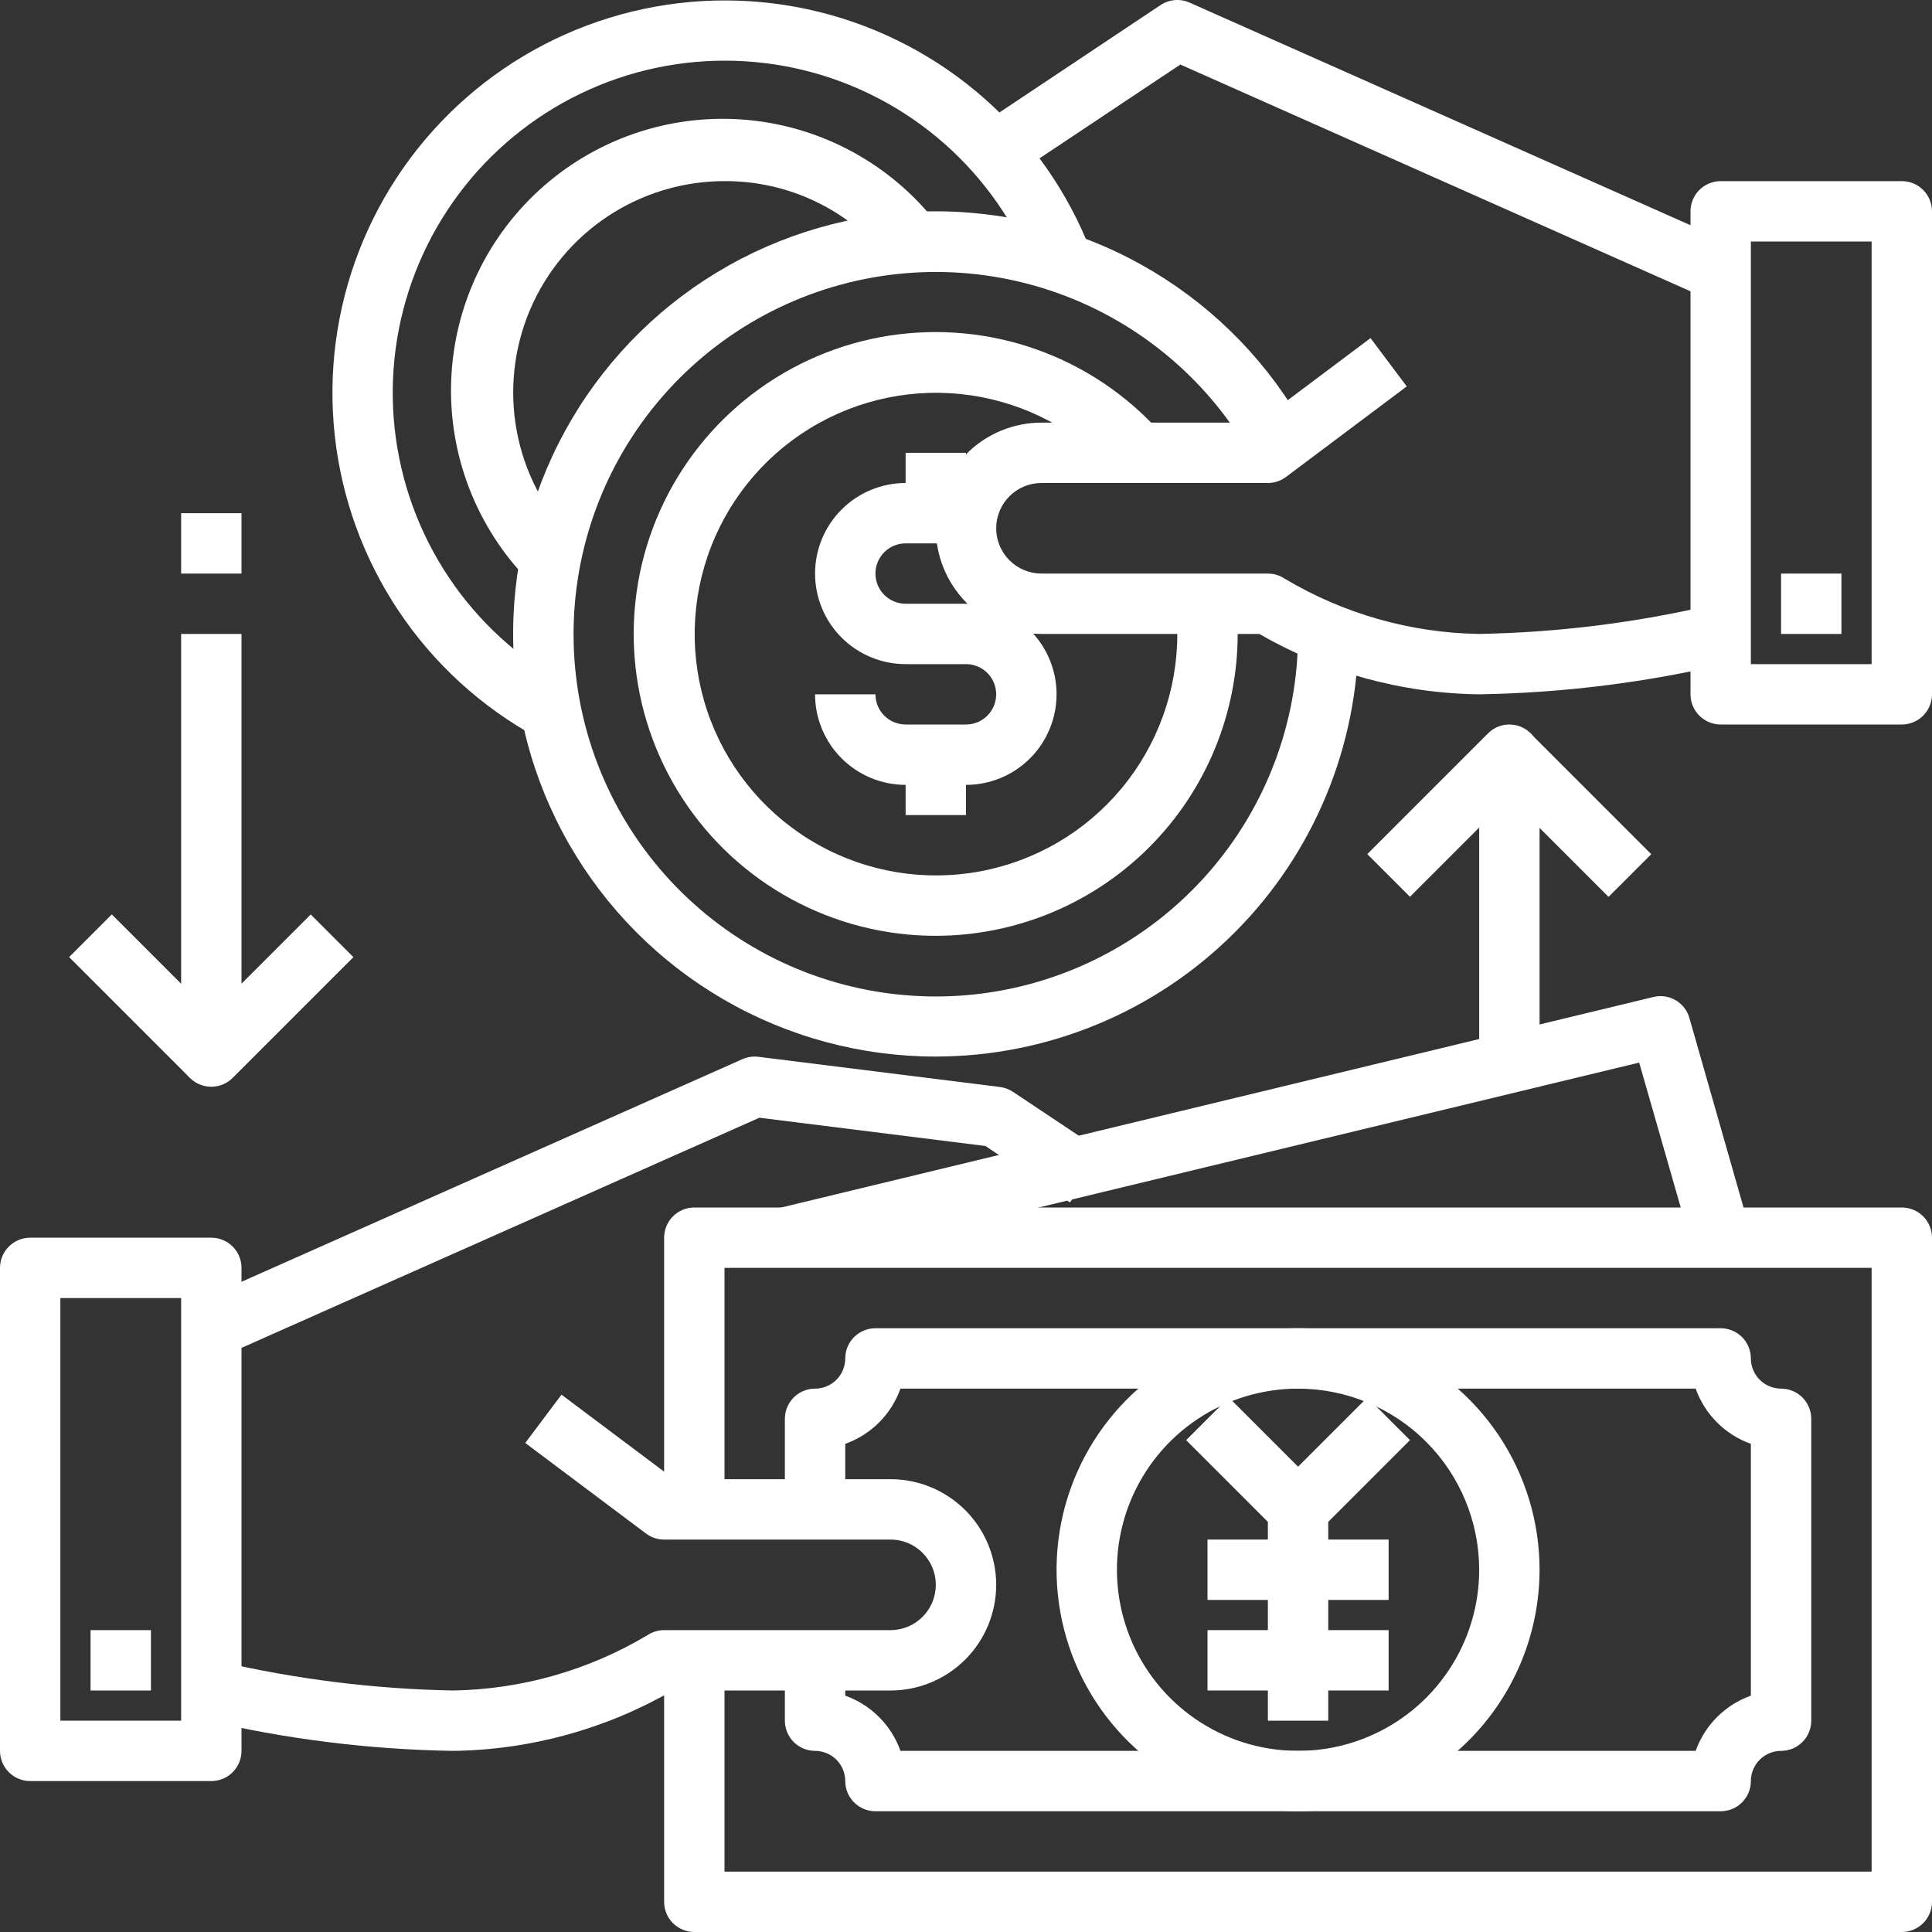<?xml version="1.0" encoding="UTF-8"?> <svg xmlns="http://www.w3.org/2000/svg" width="512" height="512" viewBox="0 0 512 512" fill="none"><rect x="0" y="0" width="512" height="512" fill="#333333" stroke="none"/><g clip-path="url(#clip0_1080_40)"><path d="M452.752 79.312L312.8 17.104L268.44 46.656L259.56 33.344L307.56 1.344C308.682 0.595 309.976 0.143 311.32 0.028C312.664 -0.087 314.015 0.14 315.248 0.688L459.248 64.688L452.752 79.312ZM392 184C371.524 183.758 351.456 178.248 333.728 168H276C268.574 168 261.452 165.05 256.201 159.799C250.95 154.548 248 147.426 248 140C248 132.574 250.95 125.452 256.201 120.201C261.452 114.95 268.574 112 276 112H333.336L363.2 89.6L372.8 102.4L340.8 126.4C339.415 127.439 337.731 128 336 128H276C272.817 128 269.765 129.264 267.515 131.515C265.264 133.765 264 136.818 264 140C264 143.183 265.264 146.235 267.515 148.485C269.765 150.736 272.817 152 276 152H336C337.58 152.003 339.124 152.47 340.44 153.344C356.044 162.666 373.826 167.72 392 168C412.902 167.615 433.703 165.013 454.056 160.24L457.944 175.76C436.324 180.877 414.214 183.639 392 184Z" fill="white"></path><path d="M504 192H456C453.878 192 451.843 191.157 450.343 189.657C448.843 188.157 448 186.122 448 184V56C448 53.878 448.843 51.843 450.343 50.343C451.843 48.843 453.878 48 456 48H504C506.122 48 508.157 48.843 509.657 50.343C511.157 51.843 512 53.878 512 56V184C512 186.122 511.157 188.157 509.657 189.657C508.157 191.157 506.122 192 504 192ZM464 176H496V64H464V176Z" fill="white"></path><path d="M472 152H488V168H472V152ZM248 248C234.652 248.011 221.513 244.681 209.781 238.315C198.049 231.949 188.096 222.749 180.83 211.552C173.563 200.356 169.213 187.519 168.177 174.211C167.141 160.903 169.451 147.548 174.896 135.361C180.342 123.175 188.751 112.545 199.356 104.439C209.961 96.334 222.426 91.01 235.614 88.954C248.803 86.899 262.297 88.176 274.866 92.669C287.435 97.162 298.68 104.729 307.576 114.68L295.632 125.32C285.647 114.2 272.083 106.928 257.294 104.767C242.506 102.606 227.428 105.693 214.679 113.491C201.929 121.289 192.314 133.306 187.502 147.456C182.69 161.605 182.985 176.993 188.336 190.947C193.688 204.901 203.758 216.54 216.797 223.844C229.836 231.147 245.021 233.653 259.716 230.926C274.41 228.199 287.685 220.412 297.236 208.917C306.787 197.422 312.011 182.945 312 168C312 165.647 311.859 163.296 311.576 160.96L327.464 159.04C327.824 162.013 328.003 165.005 328 168C327.977 189.21 319.541 209.545 304.543 224.543C289.545 239.541 269.21 247.977 248 248Z" fill="white"></path><path d="M256 208H240C233.635 208 227.53 205.471 223.029 200.971C218.529 196.47 216 190.365 216 184H232C232 186.122 232.843 188.157 234.343 189.657C235.843 191.157 237.878 192 240 192H256C258.122 192 260.157 191.157 261.657 189.657C263.157 188.157 264 186.122 264 184C264 181.878 263.157 179.843 261.657 178.343C260.157 176.843 258.122 176 256 176H240C233.635 176 227.53 173.471 223.029 168.971C218.529 164.47 216 158.365 216 152C216 145.635 218.529 139.53 223.029 135.029C227.53 130.529 233.635 128 240 128H256V144H240C237.878 144 235.843 144.843 234.343 146.343C232.843 147.843 232 149.878 232 152C232 154.122 232.843 156.157 234.343 157.657C235.843 159.157 237.878 160 240 160H256C262.365 160 268.47 162.529 272.971 167.029C277.471 171.53 280 177.635 280 184C280 190.365 277.471 196.47 272.971 200.971C268.47 205.471 262.365 208 256 208Z" fill="white"></path><path d="M240 200H256V216H240V200ZM240 120H256V136H240V120Z" fill="white"></path><path d="M247.999 280C228.246 280.003 208.844 274.782 191.76 264.866C174.676 254.95 160.518 240.692 150.723 223.539C140.928 206.386 135.843 186.947 135.985 167.194C136.127 147.442 141.491 128.078 151.532 111.067C161.573 94.057 175.935 80.004 193.159 70.335C210.384 60.666 229.86 55.725 249.611 56.012C269.362 56.299 288.686 61.805 305.622 71.971C322.559 82.136 336.505 96.6 346.047 113.896L331.999 121.6C320.686 101.152 302.302 85.533 280.295 77.671C258.289 69.81 234.17 70.245 212.461 78.896C190.752 87.547 172.944 103.82 162.376 124.663C151.809 145.506 149.206 169.488 155.057 192.113C160.909 214.737 174.811 234.451 194.159 247.557C213.507 260.663 236.971 266.262 260.152 263.304C283.333 260.345 304.639 249.033 320.076 231.488C335.512 213.942 344.018 191.369 343.999 168H359.999C359.968 197.694 348.158 226.164 327.16 247.161C306.163 268.158 277.694 279.968 247.999 280Z" fill="white"></path><path d="M142.168 195.344C127.486 187.308 114.96 175.847 105.655 161.934C96.35 148.021 90.54 132.068 88.719 115.43C86.898 98.792 89.12 81.96 95.195 66.364C101.271 50.768 111.022 36.869 123.618 25.847C136.215 14.825 151.285 7.007 167.55 3.055C183.814 -0.896 200.792 -0.863 217.041 3.15C233.291 7.164 248.331 15.041 260.885 26.11C273.439 37.181 283.136 51.117 289.152 66.736L274.208 72.472C269.121 59.253 260.919 47.457 250.297 38.087C239.676 28.716 226.95 22.048 213.2 18.649C199.45 15.249 185.083 15.219 171.318 18.56C157.554 21.902 144.8 28.516 134.139 37.842C123.479 47.168 115.226 58.929 110.084 72.126C104.941 85.324 103.06 99.567 104.601 113.647C106.141 127.727 111.058 141.227 118.932 153.001C126.807 164.774 137.407 174.472 149.832 181.272L142.168 195.344Z" fill="white"></path><path d="M140.064 153.848C133.208 146.844 127.855 138.513 124.332 129.368C120.809 120.222 119.19 110.453 119.575 100.659C119.96 90.866 122.34 81.254 126.57 72.413C130.8 63.572 136.791 55.687 144.175 49.242C151.559 42.797 160.181 37.928 169.513 34.932C178.845 31.936 188.69 30.877 198.446 31.82C208.201 32.763 217.661 35.688 226.247 40.415C234.833 45.142 242.363 51.573 248.376 59.312L235.784 69.168C230.585 62.533 223.936 57.176 216.347 53.507C208.758 49.837 200.429 47.954 192 48C181.021 48.001 170.284 51.229 161.124 57.283C151.965 63.337 144.788 71.951 140.484 82.052C136.181 92.152 134.942 103.295 136.921 114.095C138.9 124.894 144.01 134.874 151.616 142.792L140.064 153.848ZM59.248 359.312L52.752 344.688L196.752 280.688C198.084 280.103 199.548 279.888 200.992 280.064L264.992 288.064C266.225 288.217 267.406 288.656 268.44 289.344L292.44 305.344L283.56 318.656L261.16 303.704L201.24 296.208L59.248 359.312ZM120 464C97.786 463.64 75.676 460.877 54.056 455.76L57.936 440.24C78.294 445.001 99.097 447.602 120 448C138.18 447.718 155.967 442.661 171.576 433.336C172.889 432.469 174.427 432.005 176 432H236C239.183 432 242.235 430.736 244.485 428.485C246.736 426.235 248 423.183 248 420C248 416.818 246.736 413.765 244.485 411.515C242.235 409.264 239.183 408 236 408H176C174.269 408 172.585 407.439 171.2 406.4L139.2 382.4L148.8 369.6L178.664 392H236C243.426 392 250.548 394.95 255.799 400.201C261.05 405.452 264 412.574 264 420C264 427.426 261.05 434.548 255.799 439.799C250.548 445.05 243.426 448 236 448H178.272C160.544 458.248 140.475 463.758 120 464Z" fill="white"></path><path d="M56 472H8C5.878 472 3.843 471.157 2.343 469.657C0.843 468.157 0 466.122 0 464V336C0 333.878 0.843 331.843 2.343 330.343C3.843 328.843 5.878 328 8 328H56C58.122 328 60.157 328.843 61.657 330.343C63.157 331.843 64 333.878 64 336V464C64 466.122 63.157 468.157 61.657 469.657C60.157 471.157 58.122 472 56 472ZM16 456H48V344H16V456Z" fill="white"></path><path d="M24 432H40V448H24V432ZM504 512H184C181.878 512 179.843 511.157 178.343 509.657C176.843 508.157 176 506.122 176 504V440H192V496H496V336H192V400H176V328C176 325.878 176.843 323.843 178.343 322.343C179.843 320.843 181.878 320 184 320H504C506.122 320 508.157 320.843 509.657 322.343C511.157 323.843 512 325.878 512 328V504C512 506.122 511.157 508.157 509.657 509.657C508.157 511.157 506.122 512 504 512Z" fill="white"></path><path d="M456 480H232C229.878 480 227.843 479.157 226.343 477.657C224.843 476.157 224 474.122 224 472C224 469.878 223.157 467.843 221.657 466.343C220.157 464.843 218.122 464 216 464C213.878 464 211.843 463.157 210.343 461.657C208.843 460.157 208 458.122 208 456V440H224V449.368C227.371 450.569 230.433 452.505 232.964 455.036C235.495 457.567 237.431 460.629 238.632 464H449.368C450.569 460.629 452.505 457.567 455.036 455.036C457.567 452.505 460.629 450.569 464 449.368V382.632C460.629 381.431 457.567 379.495 455.036 376.964C452.505 374.433 450.569 371.371 449.368 368H238.632C237.431 371.371 235.495 374.433 232.964 376.964C230.433 379.495 227.371 381.431 224 382.632V400H208V376C208 373.878 208.843 371.843 210.343 370.343C211.843 368.843 213.878 368 216 368C218.122 368 220.157 367.157 221.657 365.657C223.157 364.157 224 362.122 224 360C224 357.878 224.843 355.843 226.343 354.343C227.843 352.843 229.878 352 232 352H456C458.122 352 460.157 352.843 461.657 354.343C463.157 355.843 464 357.878 464 360C464 362.122 464.843 364.157 466.343 365.657C467.843 367.157 469.878 368 472 368C474.122 368 476.157 368.843 477.657 370.343C479.157 371.843 480 373.878 480 376V456C480 458.122 479.157 460.157 477.657 461.657C476.157 463.157 474.122 464 472 464C469.878 464 467.843 464.843 466.343 466.343C464.843 467.843 464 469.878 464 472C464 474.122 463.157 476.157 461.657 477.657C460.157 479.157 458.122 480 456 480Z" fill="white"></path><path d="M344 408C341.878 408 339.844 407.157 338.344 405.656L314.344 381.656L325.656 370.344L344 388.688L362.344 370.344L373.656 381.656L349.656 405.656C348.156 407.157 346.121 408 344 408Z" fill="white"></path><path d="M336 400H352V456H336V400Z" fill="white"></path><path d="M320 408H368V424H320V408ZM320 432H368V448H320V432Z" fill="white"></path><path d="M344 480C331.342 480 318.968 476.246 308.444 469.214C297.919 462.182 289.716 452.186 284.872 440.492C280.028 428.797 278.76 415.929 281.23 403.514C283.699 391.099 289.795 379.696 298.745 370.745C307.696 361.795 319.099 355.699 331.514 353.23C343.929 350.76 356.797 352.028 368.492 356.872C380.186 361.716 390.182 369.919 397.214 380.444C404.246 390.968 408 403.342 408 416C407.981 432.968 401.232 449.236 389.234 461.234C377.236 473.232 360.968 479.981 344 480ZM344 368C334.506 368 325.226 370.815 317.333 376.089C309.439 381.364 303.287 388.86 299.654 397.631C296.021 406.402 295.07 416.053 296.922 425.364C298.774 434.675 303.346 443.228 310.059 449.941C316.772 456.654 325.325 461.226 334.636 463.078C343.947 464.93 353.598 463.979 362.369 460.346C371.14 456.713 378.636 450.561 383.911 442.667C389.185 434.774 392 425.494 392 416C391.987 403.274 386.926 391.072 377.927 382.073C368.928 373.074 356.726 368.013 344 368ZM209.88 335.776L206.12 320.224L438.12 264.224C440.135 263.717 442.268 264.019 444.062 265.066C445.857 266.113 447.17 267.821 447.72 269.824L463.72 325.824L448.344 330.208L434.4 281.6L209.88 335.776ZM56 288C54.948 288.003 53.907 287.797 52.936 287.392C51.474 286.786 50.225 285.76 49.347 284.445C48.468 283.129 48 281.582 48 280V168H64V260.688L82.344 242.344L93.656 253.656L61.656 285.656C60.156 287.156 58.122 288 56 288Z" fill="white"></path><path d="M18.32 253.64L29.632 242.328L61.632 274.328L50.312 285.632L18.32 253.64ZM48 136H64V152H48V136ZM408 288H392V219.312L373.656 237.656L362.344 226.344L394.344 194.344C395.463 193.226 396.888 192.464 398.44 192.155C399.992 191.847 401.6 192.005 403.062 192.611C404.523 193.216 405.772 194.241 406.652 195.556C407.531 196.872 408 198.418 408 200V288Z" fill="white"></path><path d="M394.287 205.68L405.599 194.376L437.599 226.376L426.279 237.68L394.287 205.68Z" fill="white"></path></g><defs><clipPath id="clip0_1080_40"><rect width="512" height="512" fill="white"></rect></clipPath></defs></svg> 